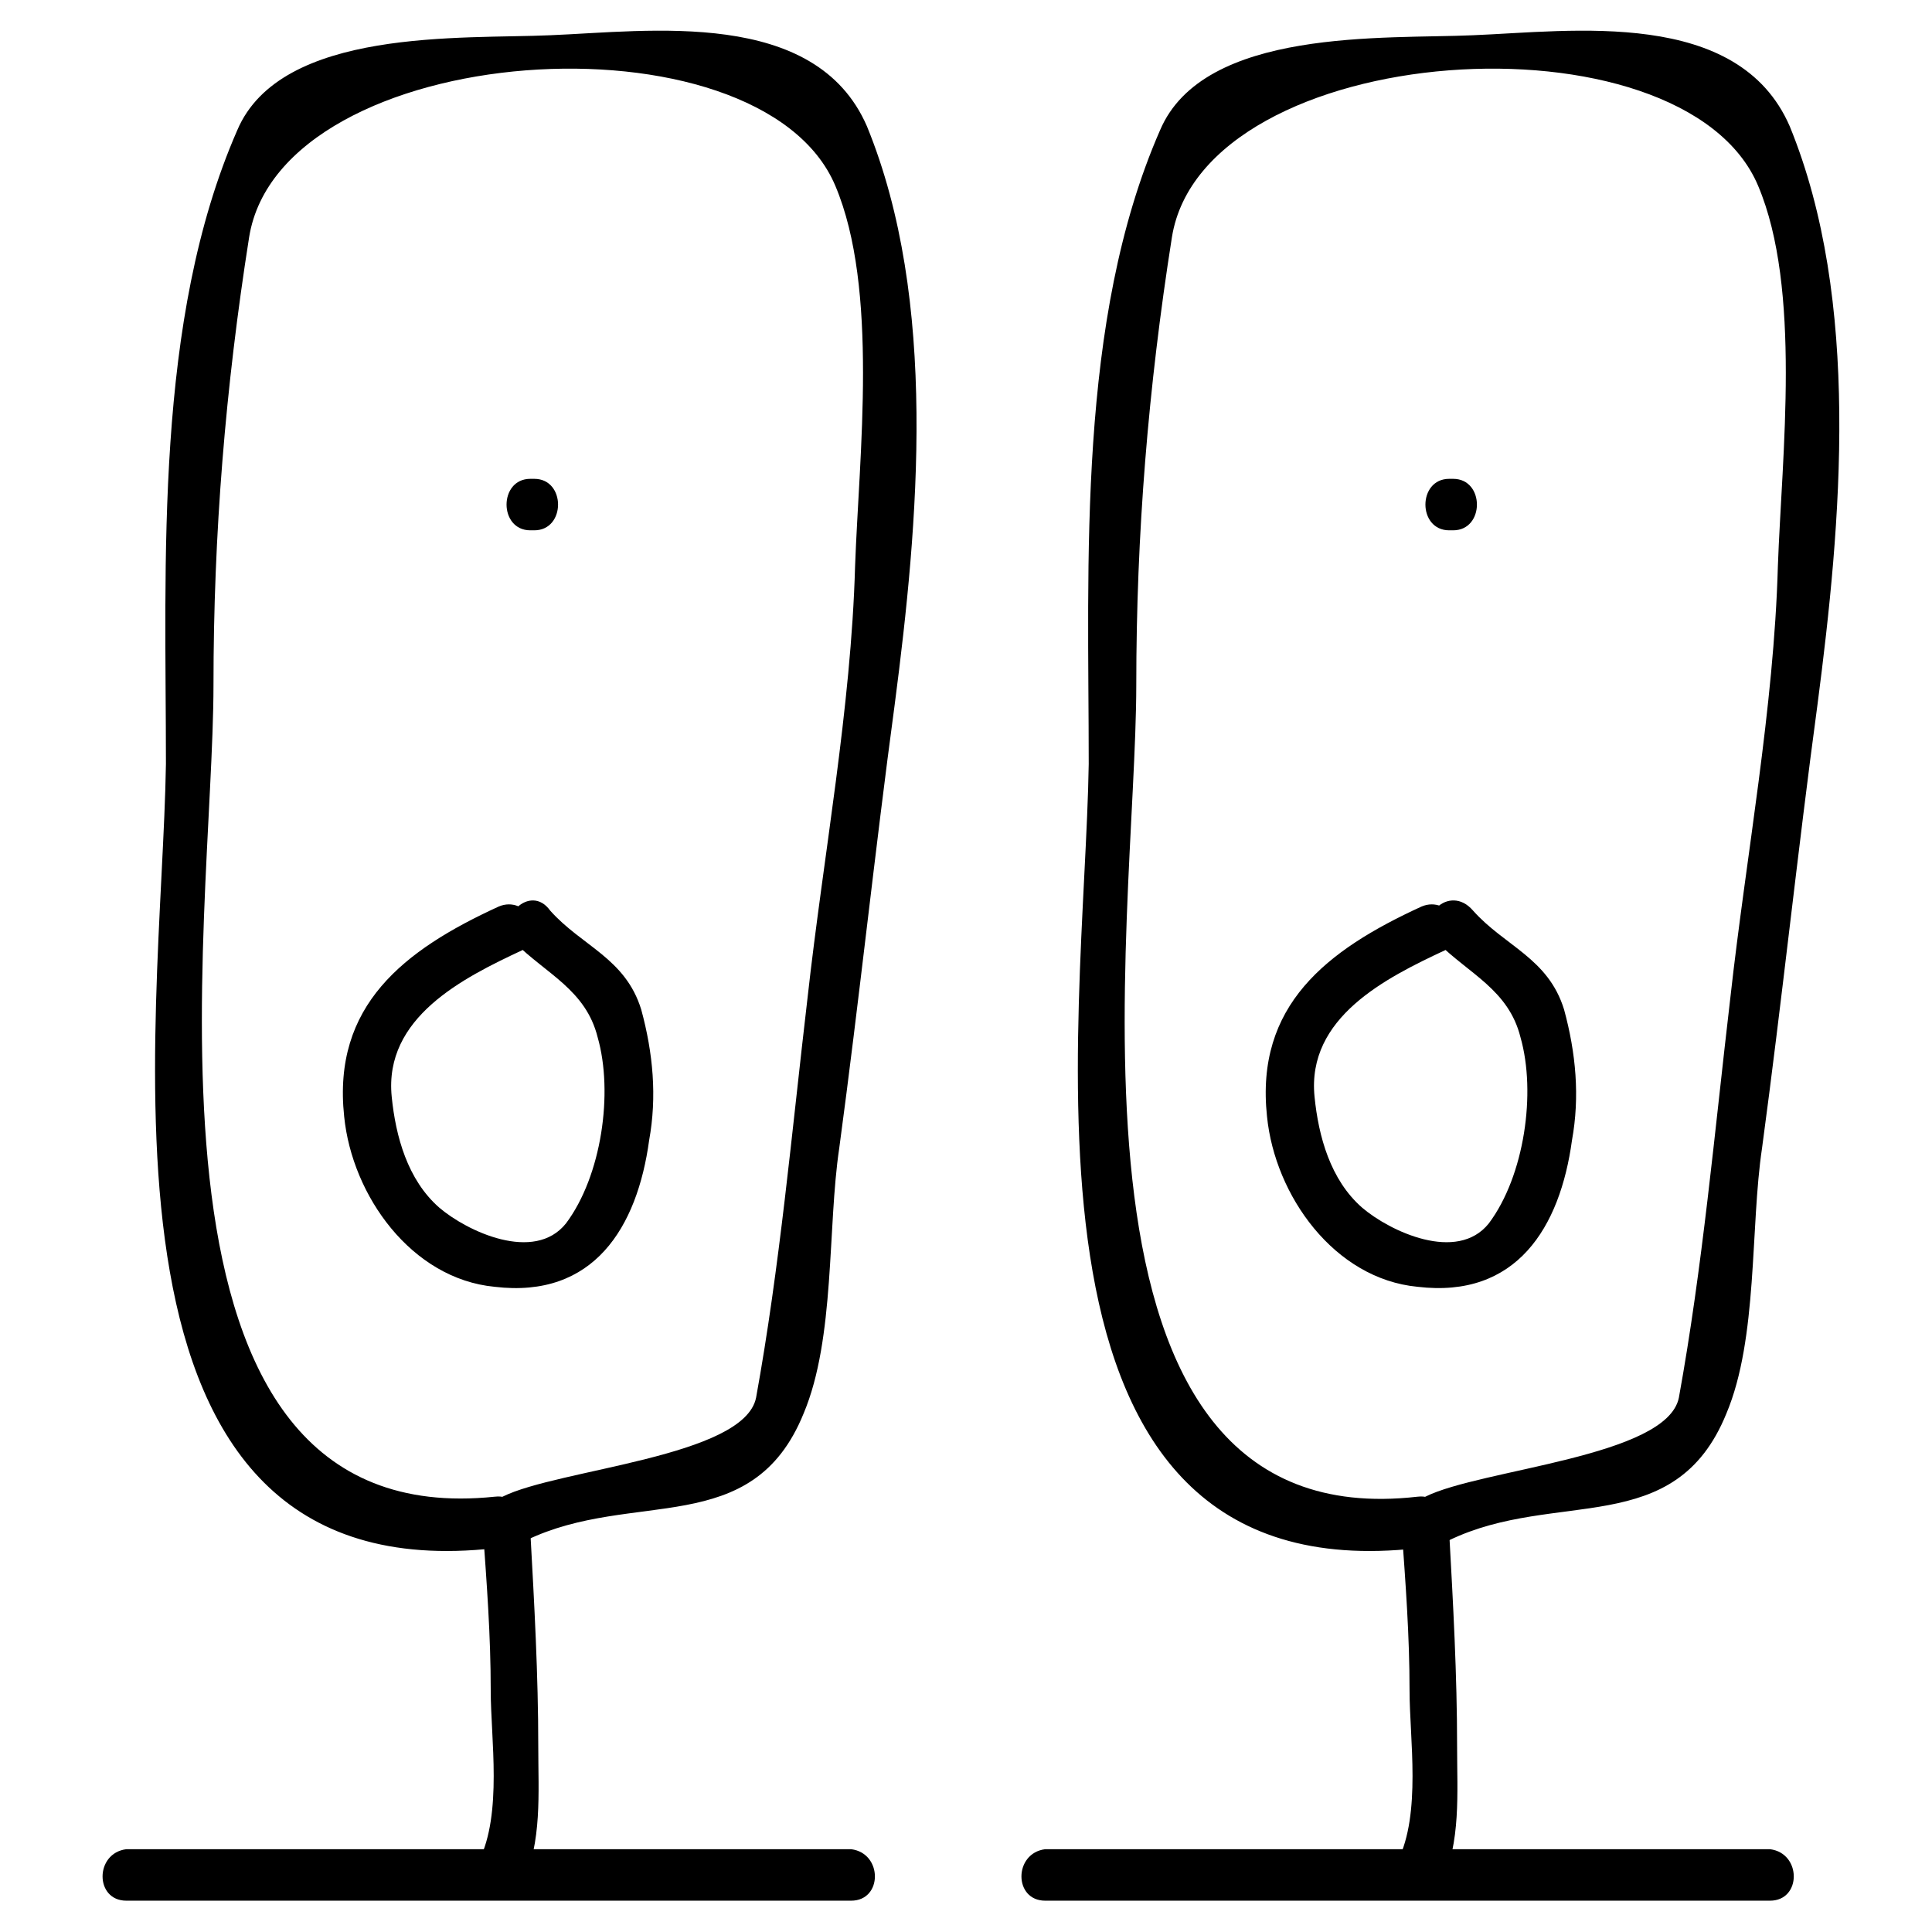 <?xml version="1.0" encoding="UTF-8"?>
<!-- Uploaded to: ICON Repo, www.iconrepo.com, Generator: ICON Repo Mixer Tools -->
<svg fill="#000000" width="800px" height="800px" version="1.1" viewBox="144 144 512 512" xmlns="http://www.w3.org/2000/svg">
 <g>
  <path d="m275.1 540.64c-100.77 10.496-74.523-152.19-74.523-215.17 0-39.887 3.148-78.719 9.445-118.61 8.398-52.48 135.4-60.879 155.34-13.645 11.547 27.289 6.297 71.371 5.246 100.76-1.051 37.785-8.398 76.621-12.594 114.41-4.199 35.688-7.348 71.371-13.645 106.01-3.148 15.742-52.48 18.895-67.176 26.238-7.348 4.199-1.051 14.695 6.297 11.547 28.34-13.645 59.828 0 73.473-33.586 8.398-19.941 6.297-49.332 9.445-70.324 5.246-38.836 9.445-78.719 14.695-117.55 6.297-48.281 11.547-107.06-7.348-153.24-13.645-31.488-57.727-25.191-83.969-24.141-23.09 1.051-71.371-2.098-82.918 25.191-22.043 50.383-18.895 114.41-18.895 167.94-1.051 69.273-25.191 220.42 87.117 207.82 8.402-2.102 8.402-14.695 0.008-13.648z"/>
  <path d="m271.95 549.04c1.051 14.695 2.098 28.34 2.098 43.035 0 12.594 3.148 32.539-3.148 45.133-3.148 7.348 7.348 14.695 11.547 6.297 5.246-11.547 4.199-24.141 4.199-36.734 0-18.895-1.051-37.785-2.098-56.68 0-9.449-13.645-9.449-12.598-1.051z"/>
  <path d="m177.48 647.7h192.08c8.398 0 8.398-12.594 0-13.645h-192.08c-8.398 1.051-8.398 13.645 0 13.645z"/>
  <path d="m284.54 284.54h1.051c8.398 0 8.398-13.645 0-13.645h-1.051c-8.398 0-8.398 13.645 0 13.645z"/>
  <path d="m280.34 393.7c8.398 8.398 18.895 12.594 22.043 25.191 4.199 14.695 1.051 36.734-8.398 49.332-8.398 10.496-26.238 2.098-33.586-4.199-8.398-7.348-11.547-18.895-12.594-29.391-2.098-20.992 18.895-31.488 34.637-38.836 7.348-4.199 1.051-14.695-6.297-11.547-25.195 11.551-44.086 26.246-40.938 55.633 2.098 20.992 17.844 43.035 39.887 45.133 26.238 3.148 37.785-15.742 40.934-38.836 2.098-11.547 1.051-23.09-2.098-34.637-4.199-13.645-15.742-16.793-24.141-26.238-5.25-7.348-14.695 2.098-9.449 8.395z"/>
  <path d="m519.65 540.64c-100.76 11.547-74.523-152.19-74.523-215.17 0-39.887 3.148-78.719 9.445-118.61 8.398-52.48 135.4-60.879 155.34-13.645 11.547 27.289 6.297 71.371 5.246 100.76-1.051 37.785-8.398 76.621-12.594 114.41-4.199 35.688-7.348 71.371-13.645 106.01-3.148 15.742-52.48 18.895-67.176 26.238-7.348 4.199-1.051 14.695 6.297 11.547 28.34-13.645 59.828 0 73.473-33.586 8.398-19.941 6.297-49.332 9.445-70.324 5.246-38.836 9.445-78.719 14.695-117.55 6.297-48.281 11.547-107.06-7.348-153.24-13.645-31.488-57.727-25.191-83.969-24.141-23.09 1.051-71.371-2.098-82.918 25.191-22.043 50.383-18.895 114.41-18.895 167.94-1.051 69.273-25.191 220.42 87.117 207.82 7.356-2.102 8.406-14.695 0.008-13.648z"/>
  <path d="m515.45 549.04c1.051 14.695 2.098 28.34 2.098 43.035 0 12.594 3.148 32.539-3.148 45.133-3.148 7.348 7.348 14.695 11.547 6.297 5.246-11.547 4.199-24.141 4.199-36.734 0-18.895-1.051-37.785-2.098-56.68 0-9.449-12.598-9.449-12.598-1.051z"/>
  <path d="m420.99 647.7h192.08c8.398 0 8.398-12.594 0-13.645h-192.08c-8.398 1.051-8.398 13.645 0 13.645z"/>
  <path d="m528.05 284.54h1.051c8.398 0 8.398-13.645 0-13.645h-1.051c-8.398 0-8.398 13.645 0 13.645z"/>
  <path d="m524.9 393.7c8.398 8.398 18.895 12.594 22.043 25.191 4.199 14.695 1.051 36.734-8.398 49.332-8.398 10.496-26.238 2.098-33.586-4.199-8.398-7.348-11.547-18.895-12.594-29.391-2.098-20.992 18.895-31.488 34.637-38.836 7.348-4.199 1.051-14.695-6.297-11.547-25.191 11.547-44.082 26.238-40.934 55.629 2.098 20.992 17.844 43.035 39.887 45.133 26.238 3.148 37.785-15.742 40.934-38.836 2.098-11.547 1.051-23.09-2.098-34.637-4.199-13.645-15.742-16.793-24.141-26.238-6.305-7.344-15.75 2.102-9.453 8.398z"/>
 </g>
</svg>